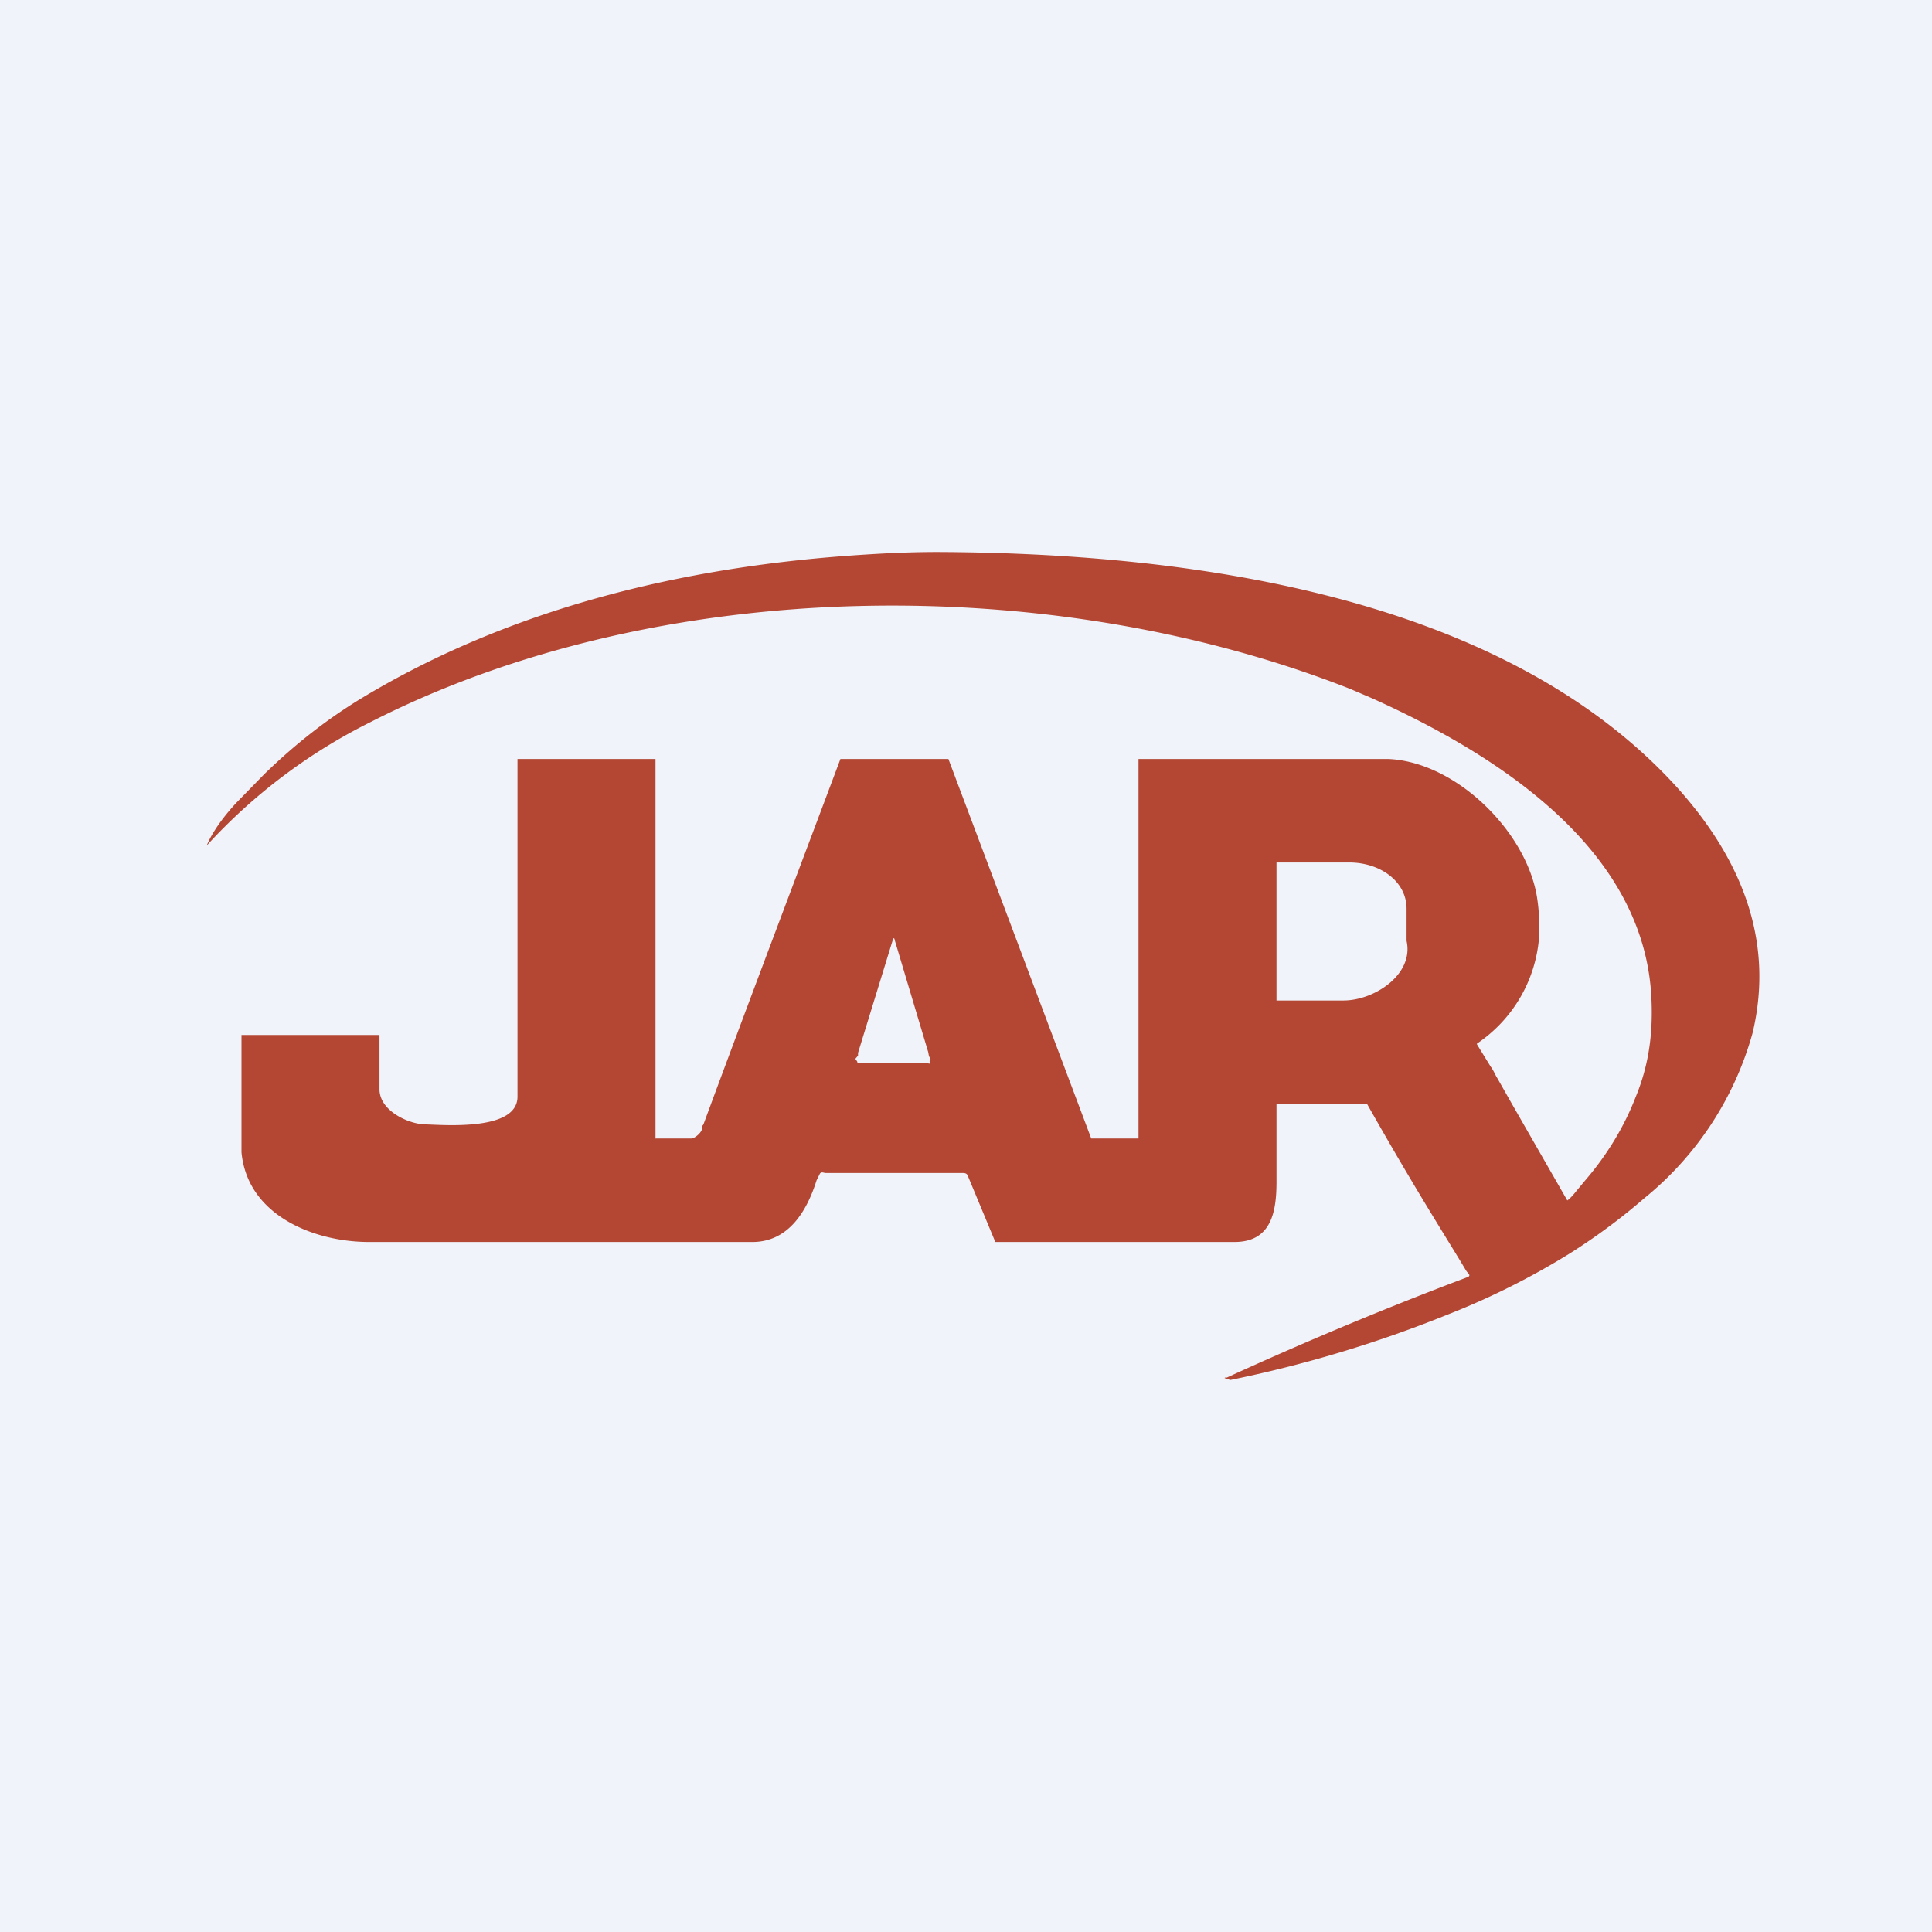 <!-- by TradingView --><svg width="56" height="56" viewBox="0 0 56 56" xmlns="http://www.w3.org/2000/svg"><path fill="#F0F3FA" d="M0 0h56v56H0z"/><path d="m28.85 36-.79-1.9c-.03-.1-.1-.1-.18-.1h-3.94c-.06 0-.1-.03-.14-.01a.07.07 0 0 0-.04.04l-.09.18c-.29.92-.82 1.77-1.83 1.79H10.7c-1.6 0-3.53-.77-3.7-2.6V30h4v1.56c-.01.64.85 1.02 1.31 1.03.62.02 2.7.19 2.69-.81V22h4v11c-.01 0 0 .02 0 0h1.04c.1 0 .34-.2.31-.33 0-.02 0-.04.02-.05l.02-.03c1.27-3.44 2.68-7.15 3.97-10.59h3.13l4.14 11c-.01 0 0 .01 0 0-.02 0 .01 0 0 0H33V22h7.25c1.96.09 3.99 2.1 4.3 4 .06.38.08.77.06 1.18a4.1 4.1 0 0 1-1.8 3.07v.02l.4.65c.08.1.13.24.19.33l.42.74 1.6 2.79c0 .01.02.02.03 0 .1-.08.18-.18.26-.28l.25-.3c.6-.7 1.1-1.5 1.45-2.4.38-.92.5-1.82.46-2.8-.16-4.39-4.48-7.13-8.1-8.76l-.63-.27c-8.63-3.4-20-3.33-28.4.96A16.23 16.23 0 0 0 6 24.5v-.01c.18-.43.55-.9.85-1.22l.8-.82c.9-.88 1.85-1.62 2.86-2.23 4.29-2.58 9.22-3.77 14.19-4.12.85-.06 1.63-.1 2.49-.1 6.96.03 16.24 1.14 21.4 6.8 1.8 1.99 2.87 4.37 2.21 7.14a9.4 9.4 0 0 1-3.15 4.8c-.68.59-1.39 1.11-2.13 1.58a21.92 21.92 0 0 1-3.6 1.8A36.02 36.02 0 0 1 35.66 40l-.15-.05h-.01v-.02h.06a109.05 109.05 0 0 1 7-2.92c.04-.03.04-.06 0-.1a.67.67 0 0 1-.1-.14c-.5-.84-1.4-2.23-2.84-4.78L37 32c-.03 0 .02-.02 0 0s0-.03 0 0v2.25c0 .86-.14 1.74-1.2 1.75h-6.95Zm11.92-8.73v-.93c0-.8-.77-1.33-1.63-1.34H37c-.02 0 0-.02 0 0 0-.01.01.01 0 0v4h1.94c.9 0 2.05-.76 1.83-1.73ZM26.89 30.8l.03.03h.02c.03-.03.03-.05 0-.07l.03-.04v-.04c-.06-.06-.05-.14-.07-.2a6137.06 6137.06 0 0 1-.96-3.21c-.02-.1-.04-.1-.07 0l-1 3.25v.08l-.07.08v.04a.1.1 0 0 1 .05.06c0 .02.01.03.03.03h2.01Z" fill="#B44733"/></svg>
